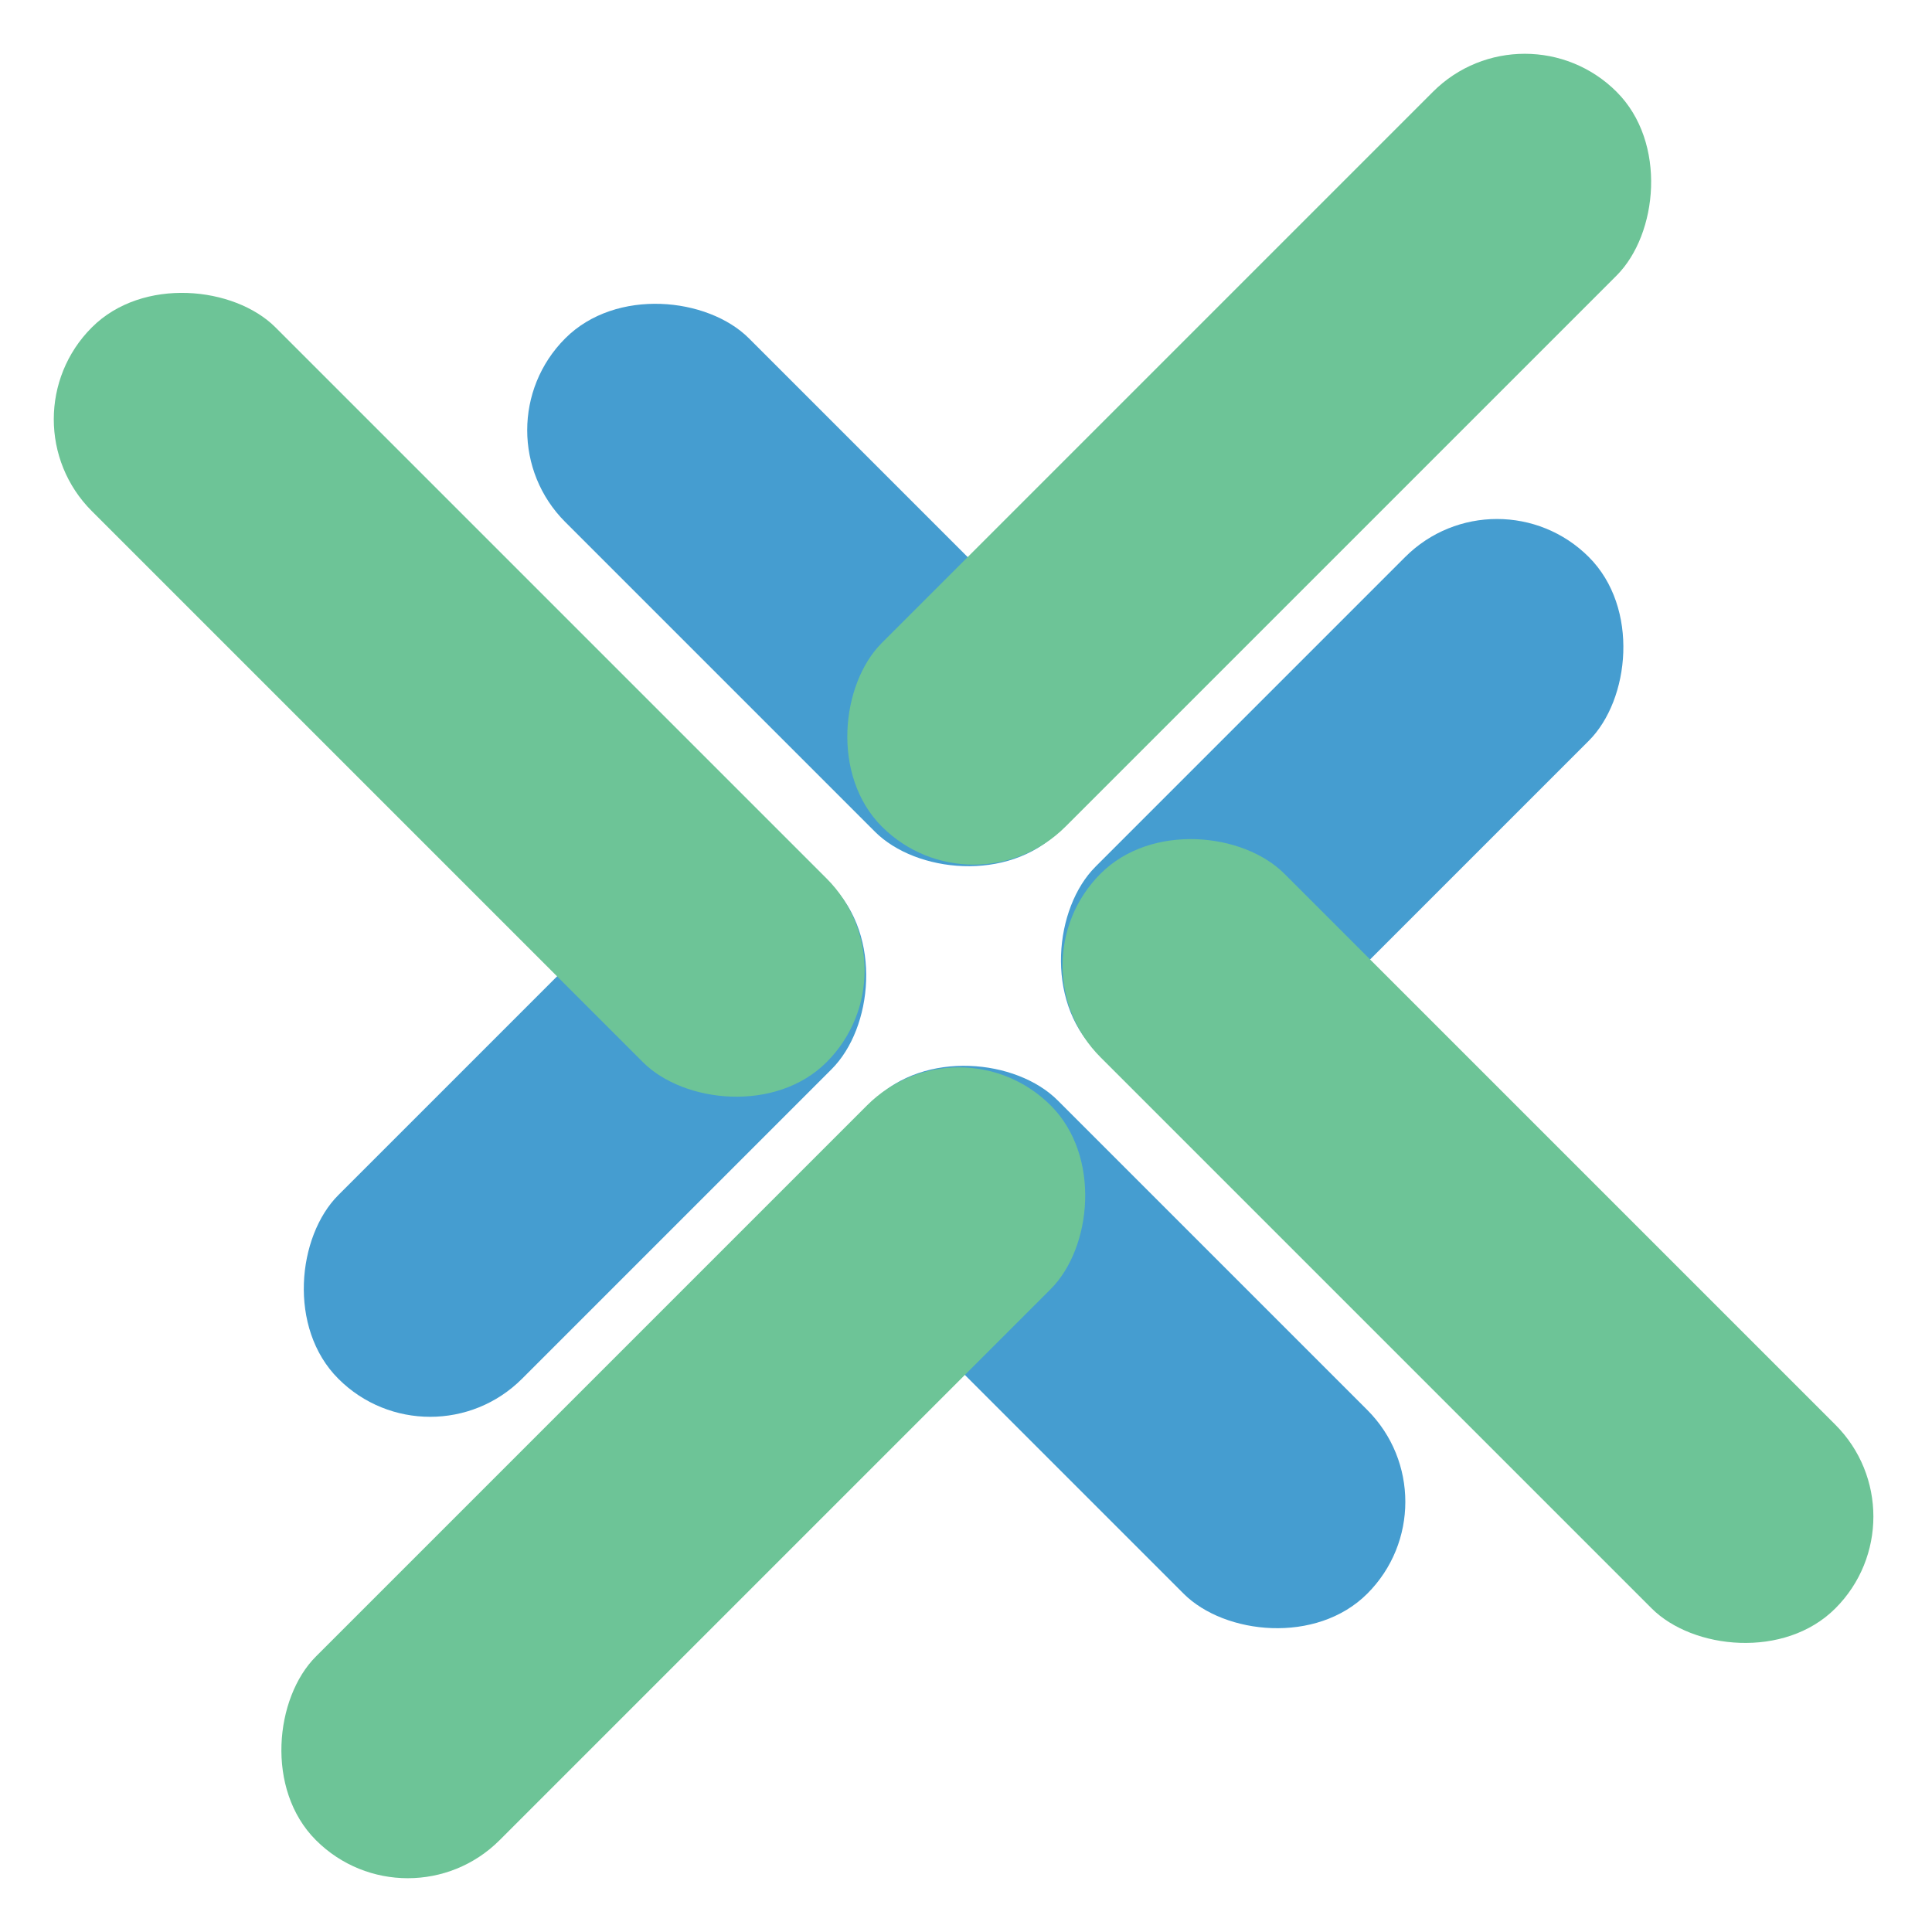 <svg width="72" height="72" viewBox="0 0 72 72" fill="none" xmlns="http://www.w3.org/2000/svg">
<rect x="27.571" y="29.575" width="9.681" height="26" rx="4.84" transform="rotate(45 27.571 29.575)" fill="#459DD0"/>
<rect x="42.873" y="27.571" width="9.681" height="26" rx="4.84" transform="rotate(135 42.873 27.571)" fill="#459DD0"/>
<rect x="44.249" y="42.567" width="9.681" height="26" rx="4.84" transform="rotate(-135 44.249 42.567)" fill="#459DD0"/>
<rect x="29.147" y="44.429" width="9.681" height="26" rx="4.84" transform="rotate(-45 29.147 44.429)" fill="#459DD0"/>
<g style="mix-blend-mode:multiply">
<rect x="34.227" y="36.161" width="9.681" height="38.724" rx="4.84" transform="rotate(135 34.227 36.161)" fill="#6DC497"/>
</g>
<g style="mix-blend-mode:multiply">
<rect x="36.287" y="34.227" width="9.681" height="38.724" rx="4.84" transform="rotate(-135 36.287 34.227)" fill="#6DC497"/>
</g>
<g style="mix-blend-mode:multiply">
<rect x="37.593" y="35.981" width="9.681" height="38.724" rx="4.84" transform="rotate(-45 37.593 35.981)" fill="#6DC497"/>
</g>
<g style="mix-blend-mode:multiply">
<rect x="35.733" y="37.773" width="9.681" height="38.724" rx="4.84" transform="rotate(45 35.733 37.773)" fill="#6DC497"/>
</g>
</svg>
